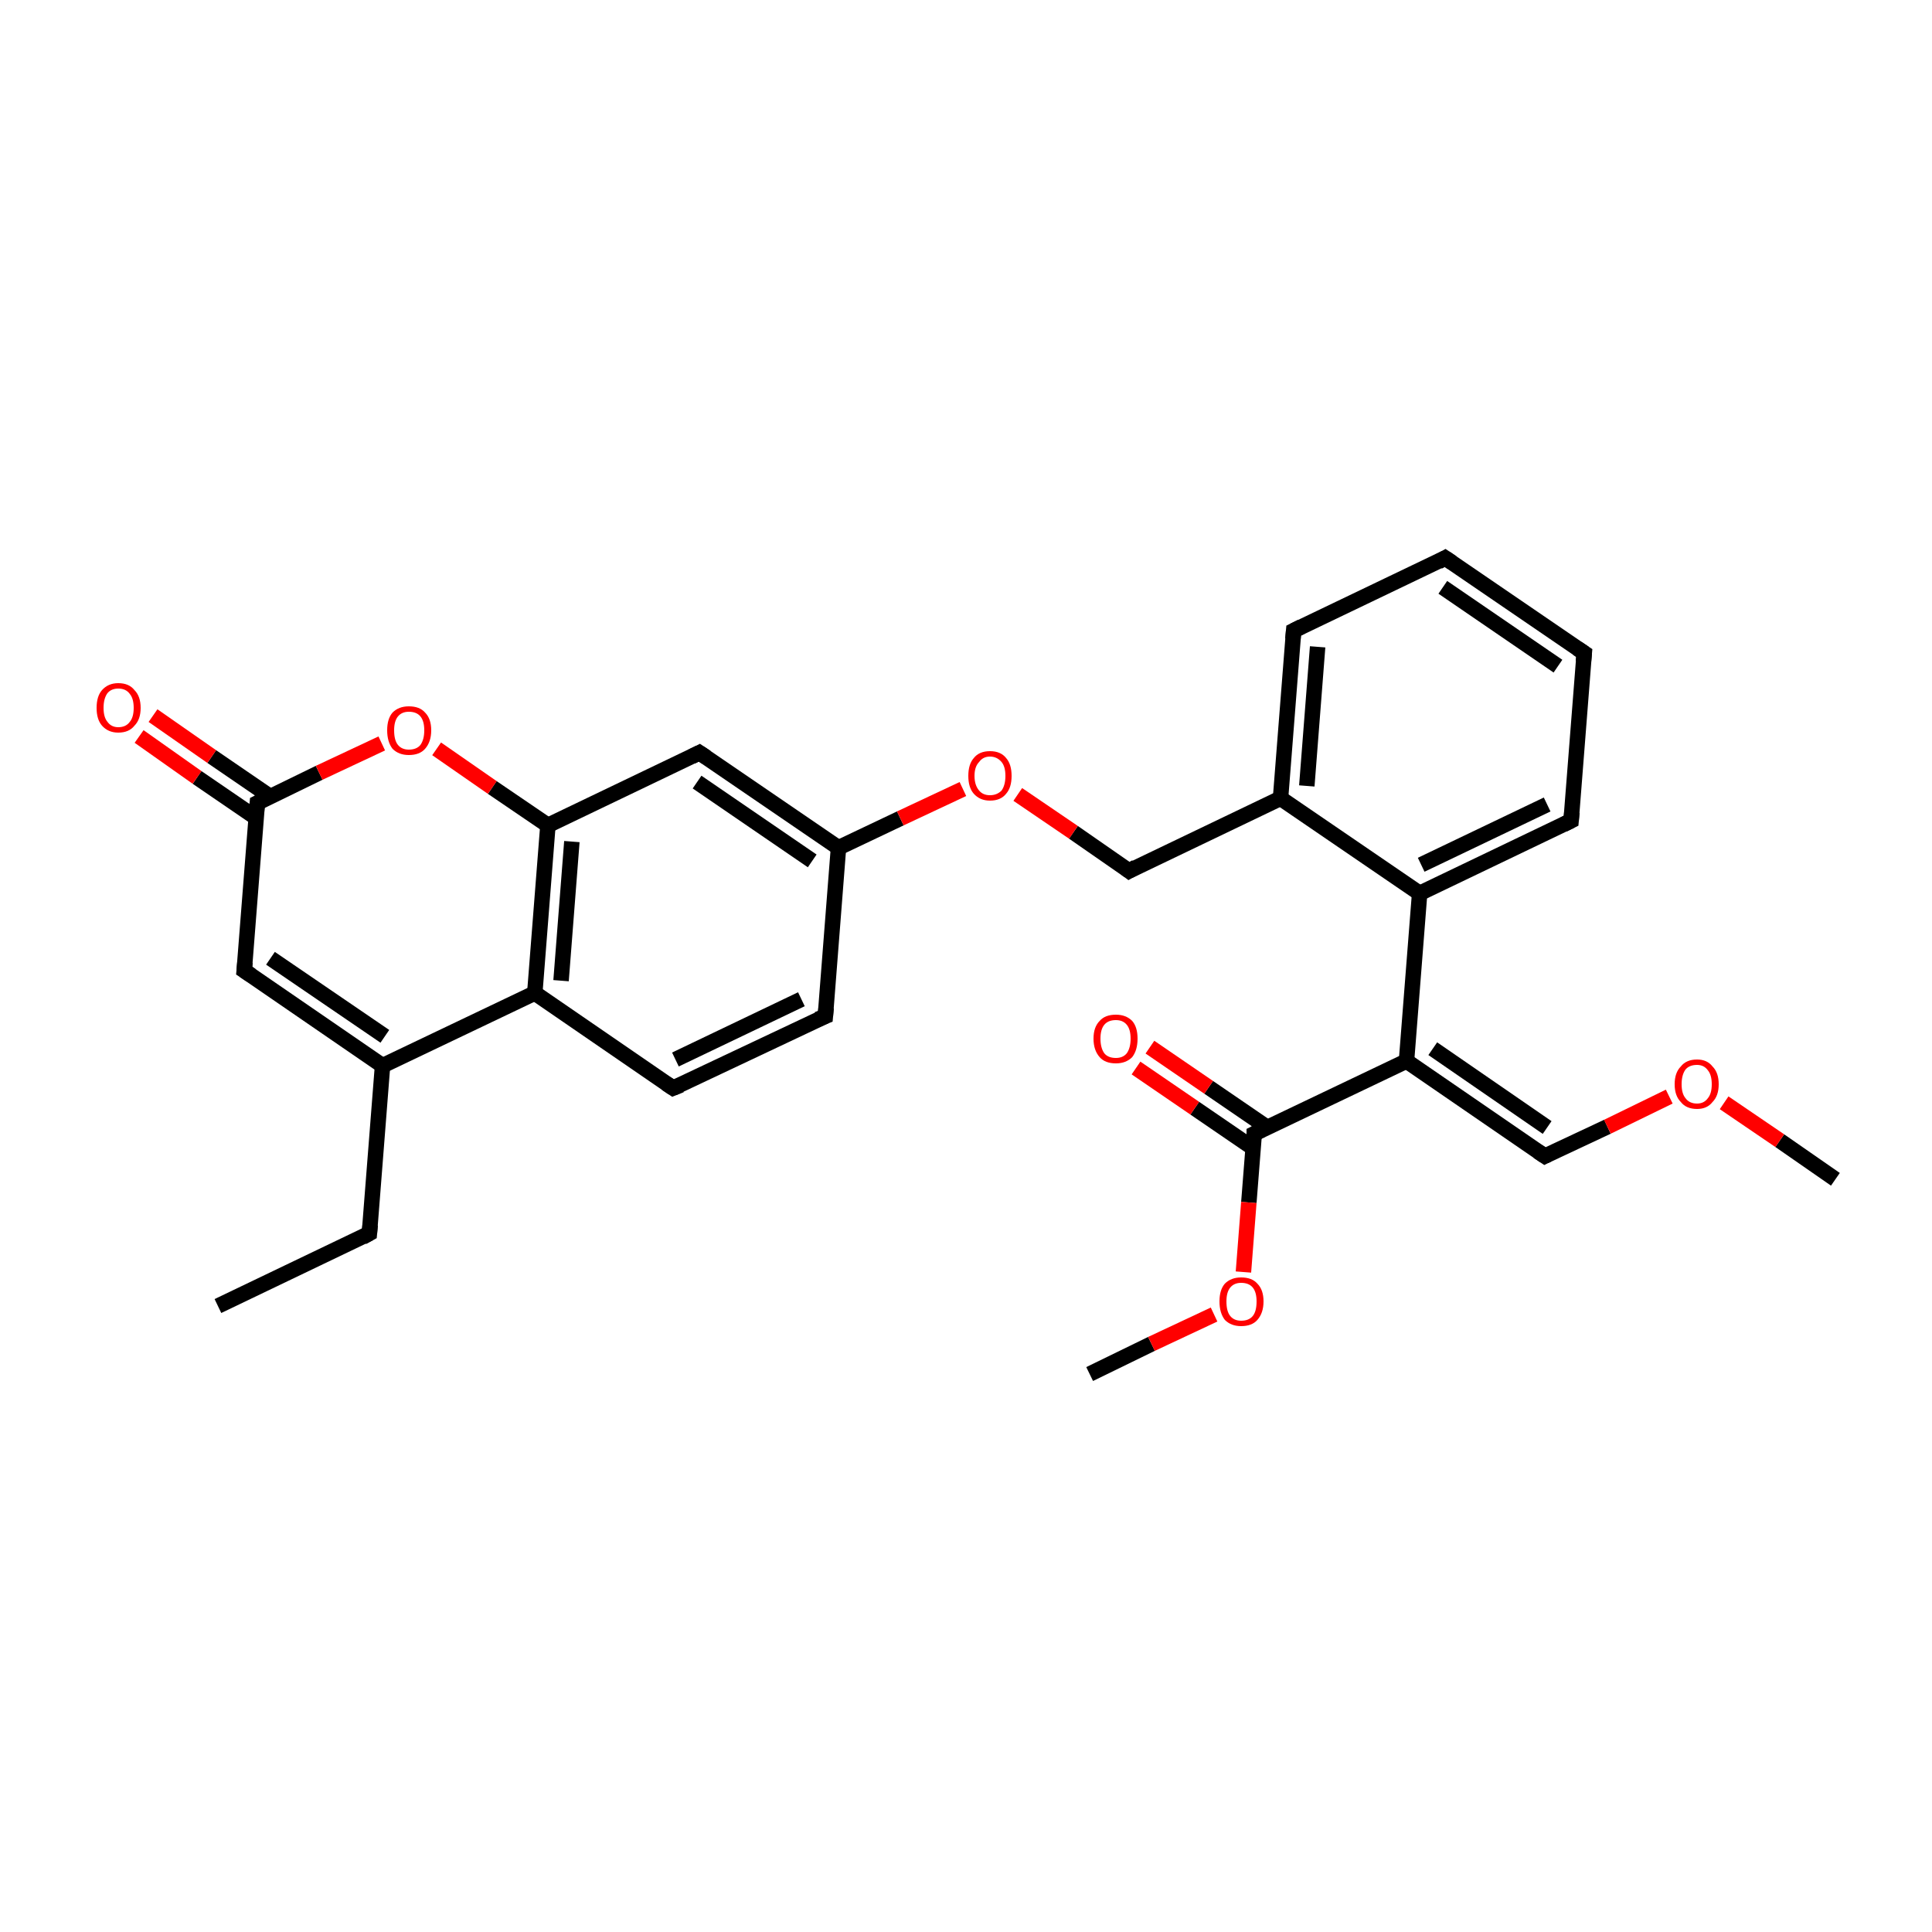 <?xml version='1.0' encoding='iso-8859-1'?>
<svg version='1.1' baseProfile='full'
              xmlns='http://www.w3.org/2000/svg'
                      xmlns:rdkit='http://www.rdkit.org/xml'
                      xmlns:xlink='http://www.w3.org/1999/xlink'
                  xml:space='preserve'
width='250px' height='250px' viewBox='0 0 250 250'>
<!-- END OF HEADER -->
<rect style='opacity:1.0;fill:#FFFFFF;stroke:none' width='250.0' height='250.0' x='0.0' y='0.0'> </rect>
<path class='bond-0 atom-0 atom-3' d='M 28.2,169.0 L 47.8,159.6' style='fill:none;fill-rule:evenodd;stroke:#000000;stroke-width:2.0px;stroke-linecap:butt;stroke-linejoin:miter;stroke-opacity:1' />
<path class='bond-1 atom-1 atom-25' d='M 237.5,152.6 L 230.3,147.6' style='fill:none;fill-rule:evenodd;stroke:#000000;stroke-width:2.0px;stroke-linecap:butt;stroke-linejoin:miter;stroke-opacity:1' />
<path class='bond-1 atom-1 atom-25' d='M 230.3,147.6 L 223.1,142.7' style='fill:none;fill-rule:evenodd;stroke:#FF0000;stroke-width:2.0px;stroke-linecap:butt;stroke-linejoin:miter;stroke-opacity:1' />
<path class='bond-2 atom-2 atom-26' d='M 141.0,177.8 L 149.0,173.9' style='fill:none;fill-rule:evenodd;stroke:#000000;stroke-width:2.0px;stroke-linecap:butt;stroke-linejoin:miter;stroke-opacity:1' />
<path class='bond-2 atom-2 atom-26' d='M 149.0,173.9 L 157.1,170.1' style='fill:none;fill-rule:evenodd;stroke:#FF0000;stroke-width:2.0px;stroke-linecap:butt;stroke-linejoin:miter;stroke-opacity:1' />
<path class='bond-3 atom-3 atom-14' d='M 47.8,159.6 L 49.5,137.9' style='fill:none;fill-rule:evenodd;stroke:#000000;stroke-width:2.0px;stroke-linecap:butt;stroke-linejoin:miter;stroke-opacity:1' />
<path class='bond-4 atom-4 atom-5' d='M 187.0,72.2 L 205.0,84.5' style='fill:none;fill-rule:evenodd;stroke:#000000;stroke-width:2.0px;stroke-linecap:butt;stroke-linejoin:miter;stroke-opacity:1' />
<path class='bond-4 atom-4 atom-5' d='M 186.7,76.0 L 201.6,86.2' style='fill:none;fill-rule:evenodd;stroke:#000000;stroke-width:2.0px;stroke-linecap:butt;stroke-linejoin:miter;stroke-opacity:1' />
<path class='bond-5 atom-4 atom-6' d='M 187.0,72.2 L 167.4,81.6' style='fill:none;fill-rule:evenodd;stroke:#000000;stroke-width:2.0px;stroke-linecap:butt;stroke-linejoin:miter;stroke-opacity:1' />
<path class='bond-6 atom-5 atom-7' d='M 205.0,84.5 L 203.3,106.2' style='fill:none;fill-rule:evenodd;stroke:#000000;stroke-width:2.0px;stroke-linecap:butt;stroke-linejoin:miter;stroke-opacity:1' />
<path class='bond-7 atom-6 atom-15' d='M 167.4,81.6 L 165.7,103.3' style='fill:none;fill-rule:evenodd;stroke:#000000;stroke-width:2.0px;stroke-linecap:butt;stroke-linejoin:miter;stroke-opacity:1' />
<path class='bond-7 atom-6 atom-15' d='M 170.5,83.7 L 169.1,101.7' style='fill:none;fill-rule:evenodd;stroke:#000000;stroke-width:2.0px;stroke-linecap:butt;stroke-linejoin:miter;stroke-opacity:1' />
<path class='bond-8 atom-7 atom-17' d='M 203.3,106.2 L 183.7,115.6' style='fill:none;fill-rule:evenodd;stroke:#000000;stroke-width:2.0px;stroke-linecap:butt;stroke-linejoin:miter;stroke-opacity:1' />
<path class='bond-8 atom-7 atom-17' d='M 200.2,104.1 L 183.9,111.9' style='fill:none;fill-rule:evenodd;stroke:#000000;stroke-width:2.0px;stroke-linecap:butt;stroke-linejoin:miter;stroke-opacity:1' />
<path class='bond-9 atom-8 atom-9' d='M 106.8,131.5 L 87.1,140.8' style='fill:none;fill-rule:evenodd;stroke:#000000;stroke-width:2.0px;stroke-linecap:butt;stroke-linejoin:miter;stroke-opacity:1' />
<path class='bond-9 atom-8 atom-9' d='M 103.7,129.3 L 87.4,137.1' style='fill:none;fill-rule:evenodd;stroke:#000000;stroke-width:2.0px;stroke-linecap:butt;stroke-linejoin:miter;stroke-opacity:1' />
<path class='bond-10 atom-8 atom-16' d='M 106.8,131.5 L 108.5,109.7' style='fill:none;fill-rule:evenodd;stroke:#000000;stroke-width:2.0px;stroke-linecap:butt;stroke-linejoin:miter;stroke-opacity:1' />
<path class='bond-11 atom-9 atom-18' d='M 87.1,140.8 L 69.2,128.5' style='fill:none;fill-rule:evenodd;stroke:#000000;stroke-width:2.0px;stroke-linecap:butt;stroke-linejoin:miter;stroke-opacity:1' />
<path class='bond-12 atom-10 atom-14' d='M 31.6,125.6 L 49.5,137.9' style='fill:none;fill-rule:evenodd;stroke:#000000;stroke-width:2.0px;stroke-linecap:butt;stroke-linejoin:miter;stroke-opacity:1' />
<path class='bond-12 atom-10 atom-14' d='M 35.0,124.0 L 49.8,134.1' style='fill:none;fill-rule:evenodd;stroke:#000000;stroke-width:2.0px;stroke-linecap:butt;stroke-linejoin:miter;stroke-opacity:1' />
<path class='bond-13 atom-10 atom-21' d='M 31.6,125.6 L 33.3,103.9' style='fill:none;fill-rule:evenodd;stroke:#000000;stroke-width:2.0px;stroke-linecap:butt;stroke-linejoin:miter;stroke-opacity:1' />
<path class='bond-14 atom-11 atom-16' d='M 90.5,97.4 L 108.5,109.7' style='fill:none;fill-rule:evenodd;stroke:#000000;stroke-width:2.0px;stroke-linecap:butt;stroke-linejoin:miter;stroke-opacity:1' />
<path class='bond-14 atom-11 atom-16' d='M 90.2,101.2 L 105.1,111.4' style='fill:none;fill-rule:evenodd;stroke:#000000;stroke-width:2.0px;stroke-linecap:butt;stroke-linejoin:miter;stroke-opacity:1' />
<path class='bond-15 atom-11 atom-20' d='M 90.5,97.4 L 70.9,106.8' style='fill:none;fill-rule:evenodd;stroke:#000000;stroke-width:2.0px;stroke-linecap:butt;stroke-linejoin:miter;stroke-opacity:1' />
<path class='bond-16 atom-12 atom-15' d='M 146.1,112.7 L 165.7,103.3' style='fill:none;fill-rule:evenodd;stroke:#000000;stroke-width:2.0px;stroke-linecap:butt;stroke-linejoin:miter;stroke-opacity:1' />
<path class='bond-17 atom-12 atom-27' d='M 146.1,112.7 L 138.9,107.7' style='fill:none;fill-rule:evenodd;stroke:#000000;stroke-width:2.0px;stroke-linecap:butt;stroke-linejoin:miter;stroke-opacity:1' />
<path class='bond-17 atom-12 atom-27' d='M 138.9,107.7 L 131.7,102.8' style='fill:none;fill-rule:evenodd;stroke:#FF0000;stroke-width:2.0px;stroke-linecap:butt;stroke-linejoin:miter;stroke-opacity:1' />
<path class='bond-18 atom-13 atom-19' d='M 199.9,149.6 L 182.0,137.3' style='fill:none;fill-rule:evenodd;stroke:#000000;stroke-width:2.0px;stroke-linecap:butt;stroke-linejoin:miter;stroke-opacity:1' />
<path class='bond-18 atom-13 atom-19' d='M 200.2,145.9 L 185.4,135.7' style='fill:none;fill-rule:evenodd;stroke:#000000;stroke-width:2.0px;stroke-linecap:butt;stroke-linejoin:miter;stroke-opacity:1' />
<path class='bond-19 atom-13 atom-25' d='M 199.9,149.6 L 208.0,145.8' style='fill:none;fill-rule:evenodd;stroke:#000000;stroke-width:2.0px;stroke-linecap:butt;stroke-linejoin:miter;stroke-opacity:1' />
<path class='bond-19 atom-13 atom-25' d='M 208.0,145.8 L 216.0,141.9' style='fill:none;fill-rule:evenodd;stroke:#FF0000;stroke-width:2.0px;stroke-linecap:butt;stroke-linejoin:miter;stroke-opacity:1' />
<path class='bond-20 atom-14 atom-18' d='M 49.5,137.9 L 69.2,128.5' style='fill:none;fill-rule:evenodd;stroke:#000000;stroke-width:2.0px;stroke-linecap:butt;stroke-linejoin:miter;stroke-opacity:1' />
<path class='bond-21 atom-15 atom-17' d='M 165.7,103.3 L 183.7,115.6' style='fill:none;fill-rule:evenodd;stroke:#000000;stroke-width:2.0px;stroke-linecap:butt;stroke-linejoin:miter;stroke-opacity:1' />
<path class='bond-22 atom-16 atom-27' d='M 108.5,109.7 L 116.5,105.9' style='fill:none;fill-rule:evenodd;stroke:#000000;stroke-width:2.0px;stroke-linecap:butt;stroke-linejoin:miter;stroke-opacity:1' />
<path class='bond-22 atom-16 atom-27' d='M 116.5,105.9 L 124.6,102.1' style='fill:none;fill-rule:evenodd;stroke:#FF0000;stroke-width:2.0px;stroke-linecap:butt;stroke-linejoin:miter;stroke-opacity:1' />
<path class='bond-23 atom-17 atom-19' d='M 183.7,115.6 L 182.0,137.3' style='fill:none;fill-rule:evenodd;stroke:#000000;stroke-width:2.0px;stroke-linecap:butt;stroke-linejoin:miter;stroke-opacity:1' />
<path class='bond-24 atom-18 atom-20' d='M 69.2,128.5 L 70.9,106.8' style='fill:none;fill-rule:evenodd;stroke:#000000;stroke-width:2.0px;stroke-linecap:butt;stroke-linejoin:miter;stroke-opacity:1' />
<path class='bond-24 atom-18 atom-20' d='M 72.6,126.9 L 74.0,108.9' style='fill:none;fill-rule:evenodd;stroke:#000000;stroke-width:2.0px;stroke-linecap:butt;stroke-linejoin:miter;stroke-opacity:1' />
<path class='bond-25 atom-19 atom-22' d='M 182.0,137.3 L 162.3,146.7' style='fill:none;fill-rule:evenodd;stroke:#000000;stroke-width:2.0px;stroke-linecap:butt;stroke-linejoin:miter;stroke-opacity:1' />
<path class='bond-26 atom-20 atom-28' d='M 70.9,106.8 L 63.7,101.9' style='fill:none;fill-rule:evenodd;stroke:#000000;stroke-width:2.0px;stroke-linecap:butt;stroke-linejoin:miter;stroke-opacity:1' />
<path class='bond-26 atom-20 atom-28' d='M 63.7,101.9 L 56.5,96.9' style='fill:none;fill-rule:evenodd;stroke:#FF0000;stroke-width:2.0px;stroke-linecap:butt;stroke-linejoin:miter;stroke-opacity:1' />
<path class='bond-27 atom-21 atom-23' d='M 35.0,103.1 L 27.4,97.9' style='fill:none;fill-rule:evenodd;stroke:#000000;stroke-width:2.0px;stroke-linecap:butt;stroke-linejoin:miter;stroke-opacity:1' />
<path class='bond-27 atom-21 atom-23' d='M 27.4,97.9 L 19.8,92.6' style='fill:none;fill-rule:evenodd;stroke:#FF0000;stroke-width:2.0px;stroke-linecap:butt;stroke-linejoin:miter;stroke-opacity:1' />
<path class='bond-27 atom-21 atom-23' d='M 33.1,105.8 L 25.5,100.6' style='fill:none;fill-rule:evenodd;stroke:#000000;stroke-width:2.0px;stroke-linecap:butt;stroke-linejoin:miter;stroke-opacity:1' />
<path class='bond-27 atom-21 atom-23' d='M 25.5,100.6 L 18.0,95.3' style='fill:none;fill-rule:evenodd;stroke:#FF0000;stroke-width:2.0px;stroke-linecap:butt;stroke-linejoin:miter;stroke-opacity:1' />
<path class='bond-28 atom-21 atom-28' d='M 33.3,103.9 L 41.3,100.0' style='fill:none;fill-rule:evenodd;stroke:#000000;stroke-width:2.0px;stroke-linecap:butt;stroke-linejoin:miter;stroke-opacity:1' />
<path class='bond-28 atom-21 atom-28' d='M 41.3,100.0 L 49.4,96.2' style='fill:none;fill-rule:evenodd;stroke:#FF0000;stroke-width:2.0px;stroke-linecap:butt;stroke-linejoin:miter;stroke-opacity:1' />
<path class='bond-29 atom-22 atom-24' d='M 164.0,145.9 L 156.4,140.7' style='fill:none;fill-rule:evenodd;stroke:#000000;stroke-width:2.0px;stroke-linecap:butt;stroke-linejoin:miter;stroke-opacity:1' />
<path class='bond-29 atom-22 atom-24' d='M 156.4,140.7 L 148.8,135.5' style='fill:none;fill-rule:evenodd;stroke:#FF0000;stroke-width:2.0px;stroke-linecap:butt;stroke-linejoin:miter;stroke-opacity:1' />
<path class='bond-29 atom-22 atom-24' d='M 162.2,148.6 L 154.6,143.4' style='fill:none;fill-rule:evenodd;stroke:#000000;stroke-width:2.0px;stroke-linecap:butt;stroke-linejoin:miter;stroke-opacity:1' />
<path class='bond-29 atom-22 atom-24' d='M 154.6,143.4 L 147.0,138.2' style='fill:none;fill-rule:evenodd;stroke:#FF0000;stroke-width:2.0px;stroke-linecap:butt;stroke-linejoin:miter;stroke-opacity:1' />
<path class='bond-30 atom-22 atom-26' d='M 162.3,146.7 L 161.6,155.6' style='fill:none;fill-rule:evenodd;stroke:#000000;stroke-width:2.0px;stroke-linecap:butt;stroke-linejoin:miter;stroke-opacity:1' />
<path class='bond-30 atom-22 atom-26' d='M 161.6,155.6 L 160.9,164.6' style='fill:none;fill-rule:evenodd;stroke:#FF0000;stroke-width:2.0px;stroke-linecap:butt;stroke-linejoin:miter;stroke-opacity:1' />
<path d='M 46.9,160.1 L 47.8,159.6 L 47.9,158.5' style='fill:none;stroke:#000000;stroke-width:2.0px;stroke-linecap:butt;stroke-linejoin:miter;stroke-opacity:1;' />
<path d='M 187.9,72.8 L 187.0,72.2 L 186.1,72.7' style='fill:none;stroke:#000000;stroke-width:2.0px;stroke-linecap:butt;stroke-linejoin:miter;stroke-opacity:1;' />
<path d='M 204.1,83.9 L 205.0,84.5 L 204.9,85.6' style='fill:none;stroke:#000000;stroke-width:2.0px;stroke-linecap:butt;stroke-linejoin:miter;stroke-opacity:1;' />
<path d='M 168.4,81.1 L 167.4,81.6 L 167.3,82.7' style='fill:none;stroke:#000000;stroke-width:2.0px;stroke-linecap:butt;stroke-linejoin:miter;stroke-opacity:1;' />
<path d='M 203.4,105.1 L 203.3,106.2 L 202.3,106.7' style='fill:none;stroke:#000000;stroke-width:2.0px;stroke-linecap:butt;stroke-linejoin:miter;stroke-opacity:1;' />
<path d='M 105.8,131.9 L 106.8,131.5 L 106.9,130.4' style='fill:none;stroke:#000000;stroke-width:2.0px;stroke-linecap:butt;stroke-linejoin:miter;stroke-opacity:1;' />
<path d='M 88.1,140.4 L 87.1,140.8 L 86.2,140.2' style='fill:none;stroke:#000000;stroke-width:2.0px;stroke-linecap:butt;stroke-linejoin:miter;stroke-opacity:1;' />
<path d='M 32.5,126.2 L 31.6,125.6 L 31.7,124.5' style='fill:none;stroke:#000000;stroke-width:2.0px;stroke-linecap:butt;stroke-linejoin:miter;stroke-opacity:1;' />
<path d='M 91.4,98.0 L 90.5,97.4 L 89.5,97.9' style='fill:none;stroke:#000000;stroke-width:2.0px;stroke-linecap:butt;stroke-linejoin:miter;stroke-opacity:1;' />
<path d='M 147.0,112.2 L 146.1,112.7 L 145.7,112.4' style='fill:none;stroke:#000000;stroke-width:2.0px;stroke-linecap:butt;stroke-linejoin:miter;stroke-opacity:1;' />
<path d='M 199.0,149.0 L 199.9,149.6 L 200.3,149.4' style='fill:none;stroke:#000000;stroke-width:2.0px;stroke-linecap:butt;stroke-linejoin:miter;stroke-opacity:1;' />
<path d='M 33.2,105.0 L 33.3,103.9 L 33.7,103.7' style='fill:none;stroke:#000000;stroke-width:2.0px;stroke-linecap:butt;stroke-linejoin:miter;stroke-opacity:1;' />
<path d='M 163.3,146.2 L 162.3,146.7 L 162.3,147.2' style='fill:none;stroke:#000000;stroke-width:2.0px;stroke-linecap:butt;stroke-linejoin:miter;stroke-opacity:1;' />
<path class='atom-23' d='M 12.5 91.6
Q 12.5 90.1, 13.2 89.3
Q 14.0 88.4, 15.3 88.4
Q 16.7 88.4, 17.4 89.3
Q 18.2 90.1, 18.2 91.6
Q 18.2 93.1, 17.4 93.9
Q 16.7 94.8, 15.3 94.8
Q 14.0 94.8, 13.2 93.9
Q 12.5 93.1, 12.5 91.6
M 15.3 94.1
Q 16.3 94.1, 16.8 93.4
Q 17.3 92.8, 17.3 91.6
Q 17.3 90.4, 16.8 89.8
Q 16.3 89.1, 15.3 89.1
Q 14.4 89.1, 13.9 89.7
Q 13.4 90.4, 13.4 91.6
Q 13.4 92.8, 13.9 93.4
Q 14.4 94.1, 15.3 94.1
' fill='#FF0000'/>
<path class='atom-24' d='M 141.5 134.4
Q 141.5 132.9, 142.3 132.1
Q 143.0 131.3, 144.4 131.3
Q 145.7 131.3, 146.5 132.1
Q 147.2 132.9, 147.2 134.4
Q 147.2 135.9, 146.5 136.8
Q 145.7 137.6, 144.4 137.6
Q 143.0 137.6, 142.3 136.8
Q 141.5 135.9, 141.5 134.4
M 144.4 136.9
Q 145.3 136.9, 145.8 136.3
Q 146.3 135.6, 146.3 134.4
Q 146.3 133.2, 145.8 132.6
Q 145.3 132.0, 144.4 132.0
Q 143.4 132.0, 142.9 132.6
Q 142.4 133.2, 142.4 134.4
Q 142.4 135.6, 142.9 136.3
Q 143.4 136.9, 144.4 136.9
' fill='#FF0000'/>
<path class='atom-25' d='M 216.7 140.3
Q 216.7 138.8, 217.5 138.0
Q 218.2 137.1, 219.6 137.1
Q 220.9 137.1, 221.6 138.0
Q 222.4 138.8, 222.4 140.3
Q 222.4 141.8, 221.6 142.6
Q 220.9 143.5, 219.6 143.5
Q 218.2 143.5, 217.5 142.6
Q 216.7 141.8, 216.7 140.3
M 219.6 142.8
Q 220.5 142.8, 221.0 142.1
Q 221.5 141.5, 221.5 140.3
Q 221.5 139.1, 221.0 138.5
Q 220.5 137.8, 219.6 137.8
Q 218.6 137.8, 218.1 138.4
Q 217.6 139.1, 217.6 140.3
Q 217.6 141.5, 218.1 142.1
Q 218.6 142.8, 219.6 142.8
' fill='#FF0000'/>
<path class='atom-26' d='M 157.8 168.4
Q 157.8 166.9, 158.5 166.1
Q 159.3 165.3, 160.6 165.3
Q 162.0 165.3, 162.7 166.1
Q 163.5 166.9, 163.5 168.4
Q 163.5 169.9, 162.7 170.8
Q 162.0 171.6, 160.6 171.6
Q 159.3 171.6, 158.5 170.8
Q 157.8 169.9, 157.8 168.4
M 160.6 170.9
Q 161.6 170.9, 162.1 170.3
Q 162.6 169.7, 162.6 168.4
Q 162.6 167.2, 162.1 166.6
Q 161.6 166.0, 160.6 166.0
Q 159.7 166.0, 159.2 166.6
Q 158.7 167.2, 158.7 168.4
Q 158.7 169.7, 159.2 170.3
Q 159.7 170.9, 160.6 170.9
' fill='#FF0000'/>
<path class='atom-27' d='M 125.3 100.4
Q 125.3 98.9, 126.0 98.1
Q 126.7 97.2, 128.1 97.2
Q 129.5 97.2, 130.2 98.1
Q 130.9 98.9, 130.9 100.4
Q 130.9 101.9, 130.2 102.7
Q 129.5 103.6, 128.1 103.6
Q 126.8 103.6, 126.0 102.7
Q 125.3 101.9, 125.3 100.4
M 128.1 102.9
Q 129.0 102.9, 129.6 102.3
Q 130.1 101.6, 130.1 100.4
Q 130.1 99.2, 129.6 98.6
Q 129.0 97.9, 128.1 97.9
Q 127.2 97.9, 126.7 98.6
Q 126.1 99.2, 126.1 100.4
Q 126.1 101.6, 126.7 102.3
Q 127.2 102.9, 128.1 102.9
' fill='#FF0000'/>
<path class='atom-28' d='M 50.1 94.5
Q 50.1 93.0, 50.8 92.2
Q 51.6 91.4, 52.9 91.4
Q 54.3 91.4, 55.0 92.2
Q 55.8 93.0, 55.8 94.5
Q 55.8 96.0, 55.0 96.9
Q 54.3 97.7, 52.9 97.7
Q 51.6 97.7, 50.8 96.9
Q 50.1 96.0, 50.1 94.5
M 52.9 97.0
Q 53.9 97.0, 54.4 96.4
Q 54.9 95.7, 54.9 94.5
Q 54.9 93.3, 54.4 92.7
Q 53.9 92.1, 52.9 92.1
Q 52.0 92.1, 51.5 92.7
Q 51.0 93.3, 51.0 94.5
Q 51.0 95.8, 51.5 96.4
Q 52.0 97.0, 52.9 97.0
' fill='#FF0000'/>
</svg>
